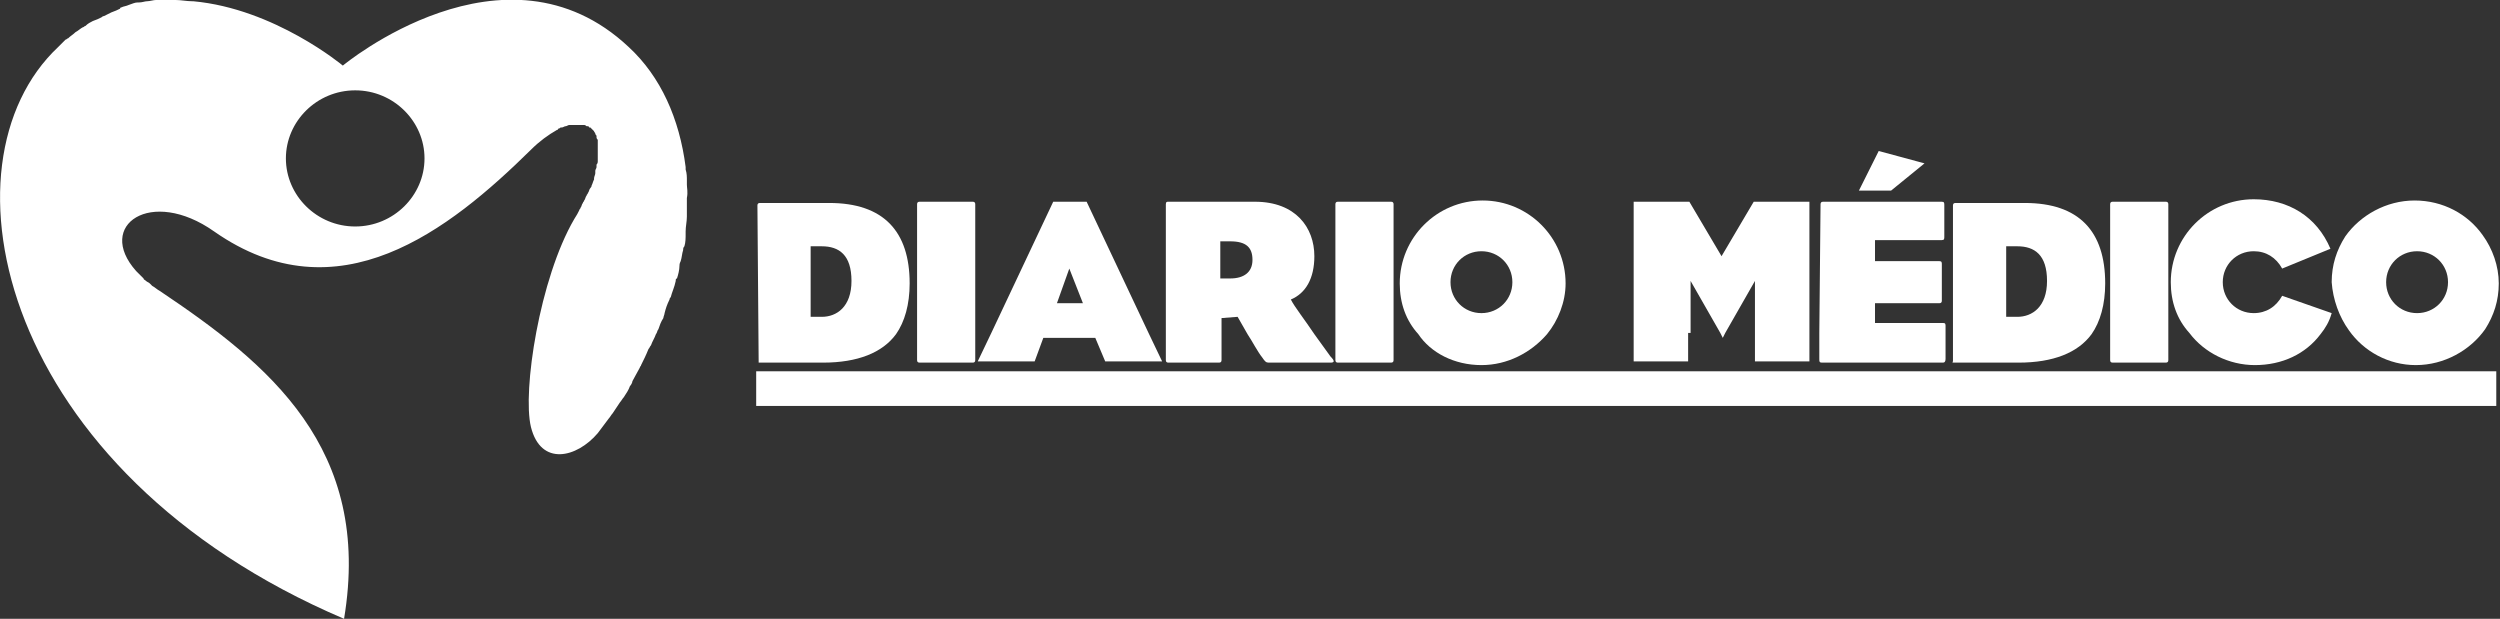 <?xml version="1.0" encoding="UTF-8"?>
<svg id="Capa_1" xmlns="http://www.w3.org/2000/svg" version="1.1" xmlns:xlink="http://www.w3.org/1999/xlink" viewBox="0 0 202 50">
  <rect x="0" y="0" width="202" height="50" fill="#333333" stroke="none"/>
  <!-- Generator: Adobe Illustrator 29.2.1, SVG Export Plug-In . SVG Version: 2.1.0 Build 116)  -->
  <defs>
    <style>
      .st0, .st1 {
        fill: #fff;
      }

      .st1 {
        fill-rule: evenodd;
      }
    </style>
  </defs>
  <path class="st1" d="M170.7,29.3h4.3q.2,0,.2-.2v-12.6q0-.2-.2-.2h-4.3q-.2,0-.2.2v12.6q0,.2.2.2Z"/>
  <path class="st1" d="M189.8,26.7h0c1.2,1.7,3.2,2.8,5.4,2.8h0c2.3,0,4.4-1.2,5.6-2.9h0c.7-1.1,1.1-2.3,1.1-3.7s-.5-2.8-1.3-3.9h0c-1.2-1.7-3.2-2.8-5.5-2.8h0c-2.3,0-4.4,1.2-5.6,2.9h0c-.7,1.1-1.1,2.3-1.1,3.7.1,1.4.6,2.8,1.4,3.9h0ZM195.3,20.3c1.4,0,2.5,1.1,2.5,2.5s-1.1,2.5-2.5,2.5-2.5-1.1-2.5-2.5,1.1-2.5,2.5-2.5h0Z"/>
  <path class="st1" d="M182.2,29.5c2.2,0,4.1-.9,5.3-2.5.4-.5.7-1,.9-1.7l-4-1.4c-.5.9-1.3,1.4-2.3,1.4-1.4,0-2.5-1.1-2.5-2.5s1.1-2.5,2.5-2.5c1,0,1.8.5,2.3,1.4l3.9-1.6c-1.1-2.6-3.4-4-6.2-4-3.7,0-6.7,3-6.7,6.7,0,1.6.5,3,1.5,4.1,1.2,1.6,3.2,2.6,5.3,2.6h0Z"/>
  <path class="st1" d="M157.9,29.3h5.2c2.8,0,4.8-.8,5.9-2.3h0c.7-1,1.1-2.4,1.1-4.1,0-4.2-2.1-6.5-6.5-6.5h-5.6q-.2,0-.2.2v12.6c-.1.1,0,.1.1.1h0ZM162.1,19.9h.9c1.4,0,2.4.7,2.4,2.8s-1.2,2.9-2.4,2.9h-.9v-5.7Z"/>
  <path class="st1" d="M61.3,29.3h5.2c2.8,0,4.8-.8,5.9-2.3h0c.7-1,1.1-2.4,1.1-4.1,0-4.2-2.1-6.5-6.5-6.5h-5.6q-.2,0-.2.2l.1,12.7q-.1,0,0,0h0ZM65.5,19.9h.9c1.4,0,2.4.7,2.4,2.8s-1.2,2.9-2.4,2.9h-.9v-5.7h0Z"/>
  <path class="st1" d="M94.4,29.3h4.1q.2,0,.2-.2v-3.4l1.3-.1.8,1.4c.4.6.8,1.4,1.2,1.9.2.3.3.4.5.4h5c.3,0,.4-.1,0-.5l-1.3-1.8c-.8-1.2-1.6-2.2-1.9-2.8,1.2-.5,1.9-1.7,1.9-3.5,0-2.3-1.5-4.4-4.8-4.4h-7c-.1,0-.2,0-.2.2v12.6q0,.2.2.2h0ZM98.6,19.5h.8c1.3,0,1.8.5,1.8,1.5s-.7,1.5-1.8,1.5h-.8v-3h0Z"/>
  <path class="st1" d="M74.3,29.3h4.3q.2,0,.2-.2v-12.6q0-.2-.2-.2h-4.3q-.2,0-.2.2v12.6q0,.2.2.2Z"/>
  <path class="st1" d="M84.3,27.3h4.2l.8,1.9h4.6l-1.1-2.3-5-10.6h-2.7l-5,10.6-1.1,2.3h4.6l.7-1.9h0ZM86.4,21.7l1.1,2.8h-2.1l1-2.8Z"/>
  <path class="st1" d="M108.1,29.3h4.3q.2,0,.2-.2v-12.6q0-.2-.2-.2h-4.3q-.2,0-.2.2v12.6q0,.2.2.2Z"/>
  <path class="st1" d="M119.7,29.5c2.1,0,4-1,5.3-2.5.9-1.1,1.5-2.6,1.5-4.1,0-3.7-3-6.7-6.7-6.7s-6.7,3-6.7,6.7c0,1.6.5,3,1.5,4.1,1,1.5,2.9,2.5,5.1,2.5h0ZM119.7,20.3c1.4,0,2.5,1.1,2.5,2.5s-1.1,2.5-2.5,2.5-2.5-1.1-2.5-2.5,1.1-2.5,2.5-2.5Z"/>
  <path class="st1" d="M136.6,26.9v-4.2l2.4,4.2.2.4.2-.4,2.4-4.2v6.5h4.4v-12.9h-4.5l-2.6,4.4-2.6-4.4h-4.5v12.9h4.4v-2.3h.2Z"/>
  <path class="st1" d="M147,26.9v2.1c0,.2,0,.3.2.3h9.8q.2,0,.2-.3v-2.7c0-.2-.1-.2-.2-.2h-5.5v-1.6h5.2q.2,0,.2-.2v-2.9c0-.2,0-.3-.2-.3h-5.2v-1.7h5.4c.2,0,.2-.1.2-.3v-2.5c0-.2,0-.3-.2-.3h-9.6q-.2,0-.2.2l-.1,10.4h0Z"/>
  <path class="st0" d="M201.7,30H61.1v2.8h140.6v-2.8h0Z"/>
  <path class="st1" d="M55.5,14.9v-.3c0-.3,0-.6-.1-.9v-.2h0c-.5-3.9-2-7.3-4.6-9.7-10-9.4-23.1,1.5-23.1,1.5,0,0-5.5-4.6-12.1-5.2h-.1C15.1.1,14.6,0,14.2,0h-1.6C12.4,0,12.1.1,11.9.1h0c-.2,0-.4.1-.7.1h-.1c-.2,0-.4.1-.7.2h0c-.2.1-.4.1-.6.2,0,0-.1,0-.1.1-.2.1-.4.2-.7.3h0c-.2.1-.4.2-.6.3q-.1,0-.2.1c-.2.1-.4.2-.7.3h0c-.2.1-.4.2-.6.4-.1,0-.1.1-.2.1-.2.1-.4.3-.6.4h0c-.2.2-.4.3-.6.5-.1,0-.1.1-.2.1-.2.2-.4.4-.6.6C-5.3,13.2-.1,38.1,27.8,50c2.3-13.8-6.1-20.6-14.9-26.5-.2-.1-.4-.3-.6-.4q-.1-.1-.2-.2c-.1-.1-.2-.1-.3-.2s-.2-.1-.2-.2q-.1-.1-.2-.2c-.1-.1-.2-.2-.2-.2q-.1-.1-.2-.2h0c-3.3-3.7,1.2-6.8,6.3-3.2,10,7,19-.1,25.6-6.6.7-.7,1.4-1.2,2.1-1.6,0,0,.1,0,.1-.1.1,0,.2-.1.2-.1h.1c.1,0,.2-.1.3-.1s.2-.1.3-.1h1.2q.1,0,.2.1h.1s.1,0,.1.1h.1l.1.1.1.1.1.1h0c0,.1.1.1.1.2h0c0,.1.1.1.1.2v.1q0,.1.1.2v1.7c0,.1,0,.2-.1.3v.2c0,.1-.1.2-.1.3v.2c0,.1-.1.3-.1.4v.1c-.1.2-.1.3-.2.5q0,.1-.1.2c-.1.1-.1.3-.2.4,0,.1-.1.1-.1.2-.1.1-.1.3-.2.4,0,.1-.1.1-.1.2-.1.1-.1.3-.2.4,0,.1-.1.1-.1.2-.1.2-.2.4-.4.7-2.8,4.8-4.2,13.9-3.5,16.8.8,3.2,3.7,2.5,5.4.5.3-.4.6-.8.9-1.2.1-.1.2-.3.3-.4.2-.3.4-.6.6-.9.1-.1.2-.3.3-.4.2-.3.4-.6.5-.9.1-.1.2-.3.2-.4.2-.4.4-.7.6-1.1,0-.1.1-.1.1-.2.2-.4.4-.8.6-1.3.1-.1.1-.2.2-.3.1-.3.3-.6.4-.9.1-.1.1-.3.2-.4.1-.3.2-.6.4-.9,0-.1.1-.3.1-.4.1-.4.2-.7.4-1.1q0-.1.1-.2c.1-.4.3-.8.4-1.3,0-.1,0-.2.1-.2.1-.3.2-.7.2-1,0-.1,0-.2.1-.4.1-.3.1-.6.2-.9,0-.1,0-.2.1-.3.1-.3.1-.7.1-1v-.2c0-.4.1-.8.1-1.2v-1.5c.1-.5,0-.8,0-1.1h0ZM28.7,18.3c-3.1,0-5.6-2.5-5.6-5.5s2.5-5.5,5.6-5.5,5.6,2.5,5.6,5.5-2.5,5.5-5.6,5.5Z"/>
  <path class="st1" d="M155.5,13.2l-3.7-1-1.6,3.2h2.6l2.7-2.2Z"/>
</svg>